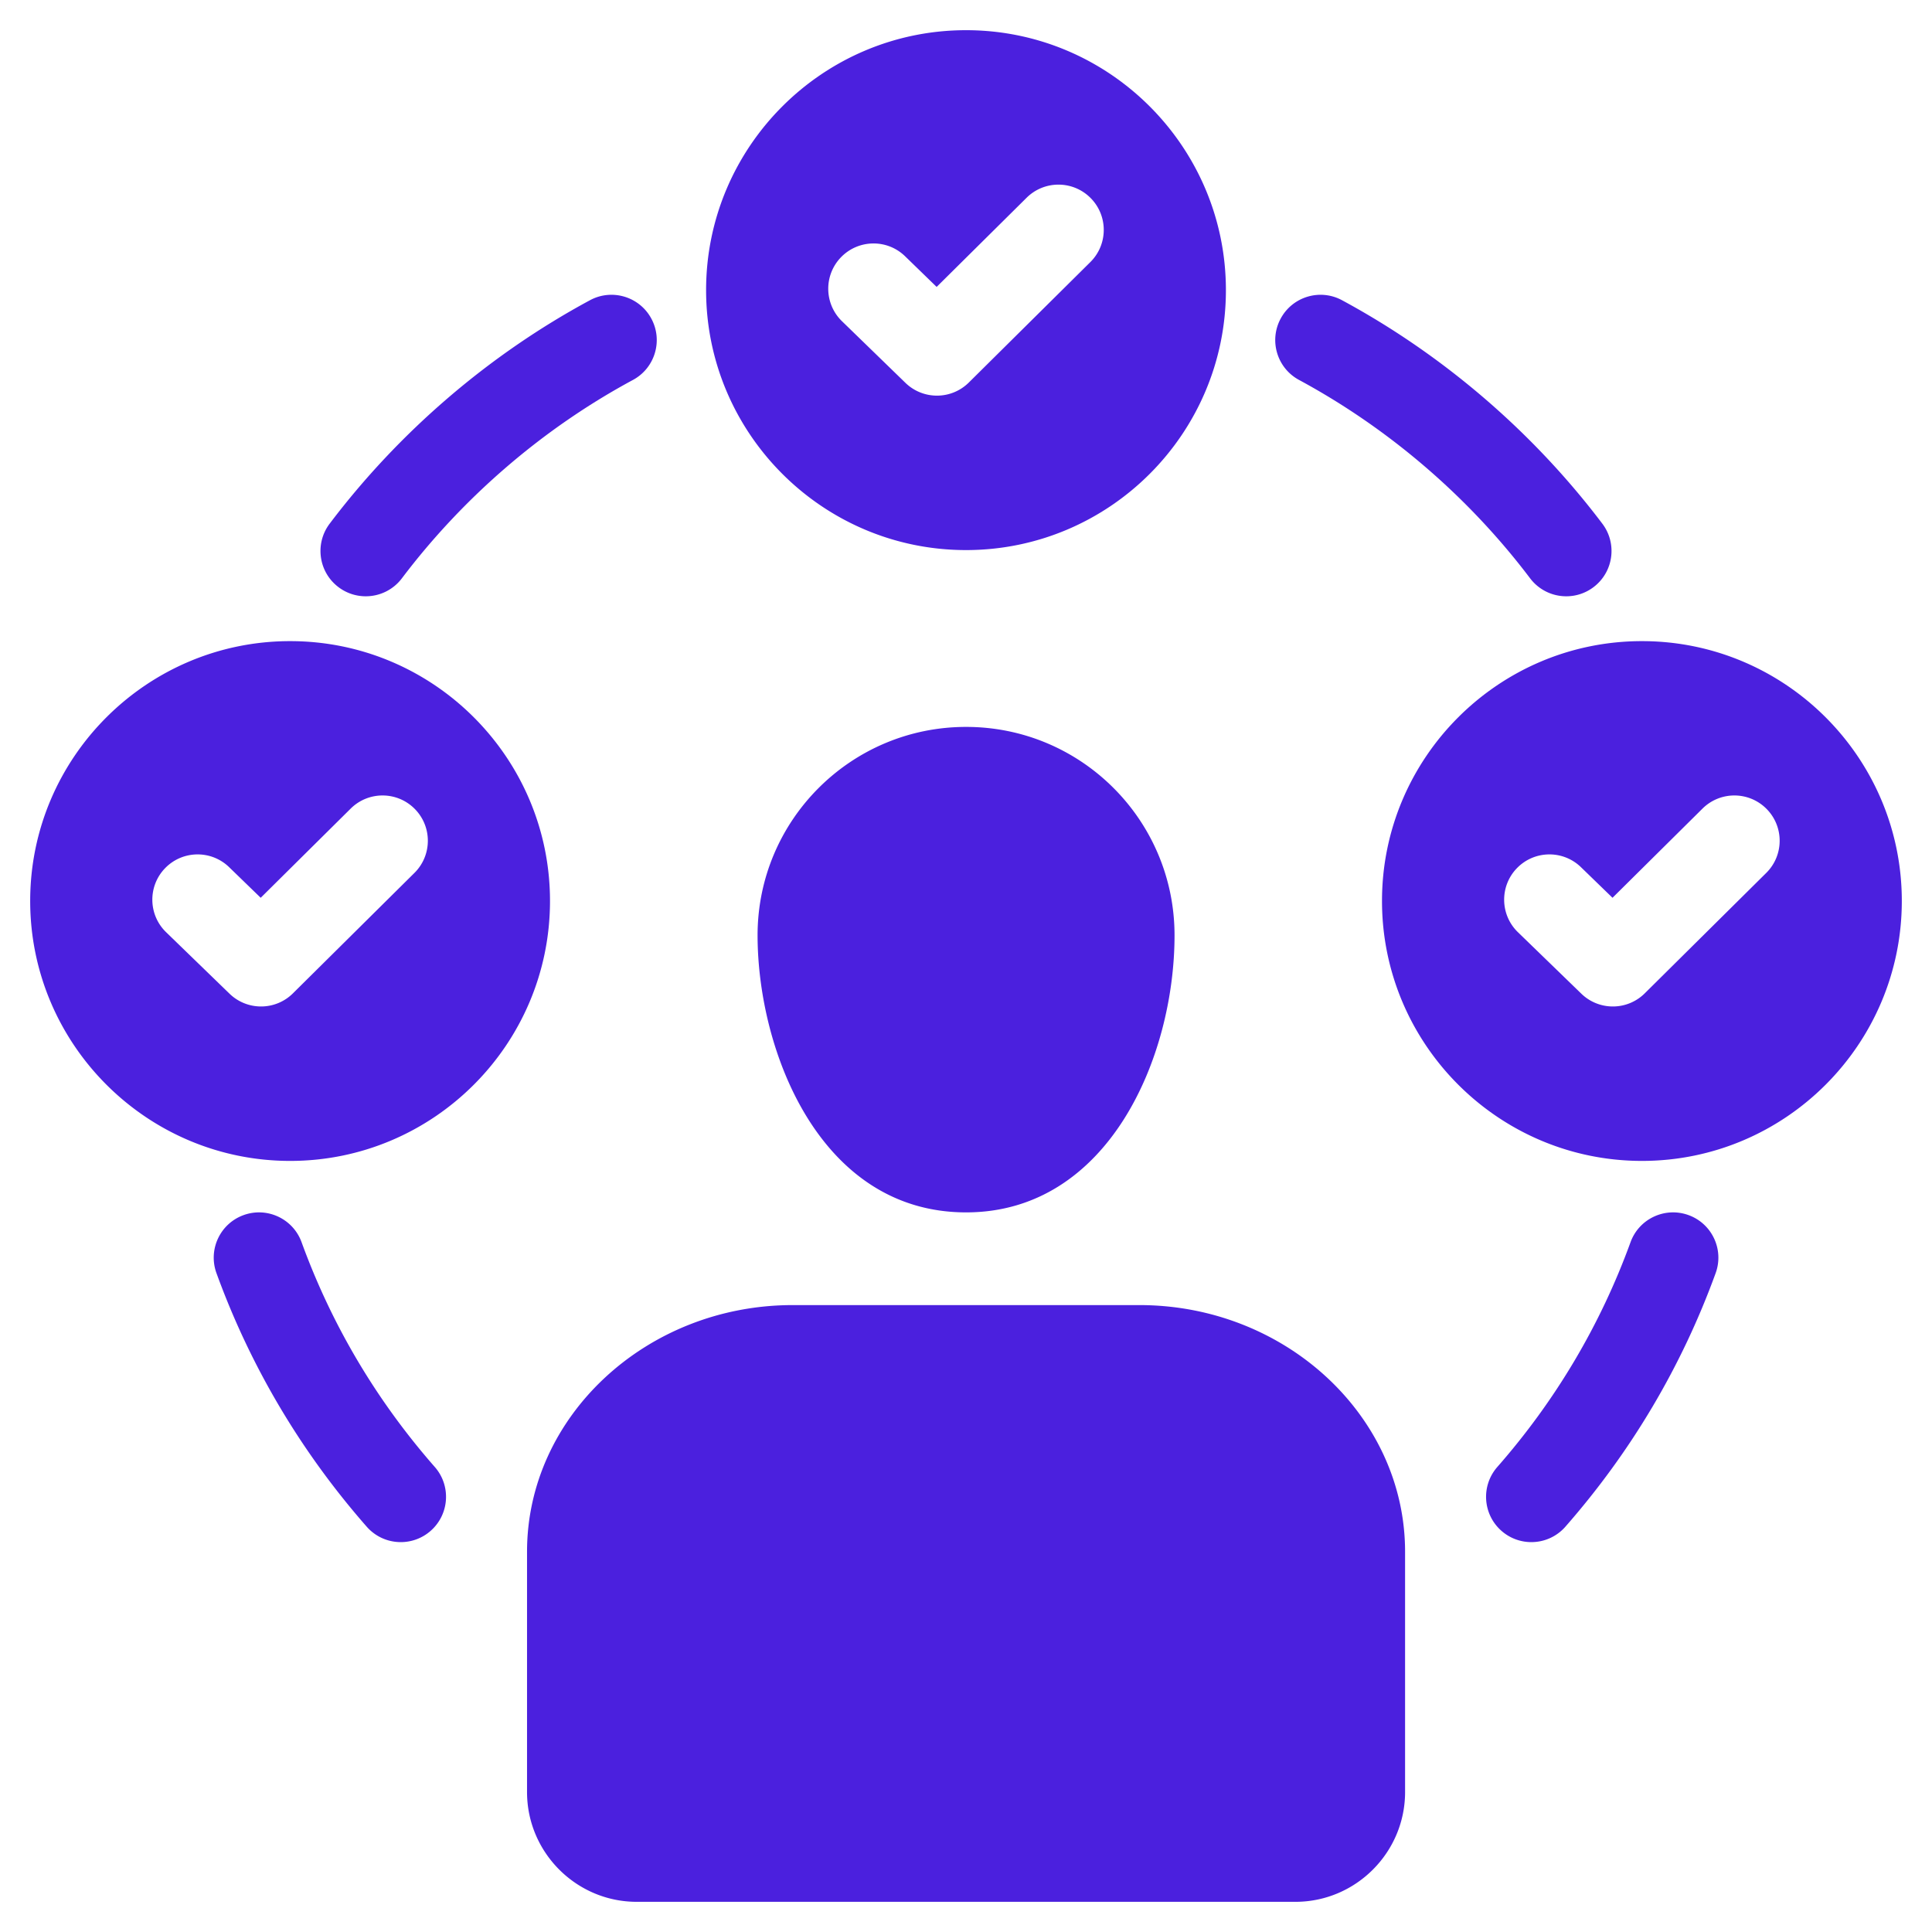 <svg xmlns="http://www.w3.org/2000/svg" xmlns:xlink="http://www.w3.org/1999/xlink" width="512" height="512" x="0" y="0" viewBox="0 0 512 512" style="enable-background:new 0 0 512 512" xml:space="preserve"><g><path d="M106.207 408.676a11.968 11.968 0 0 1-9.026-4.087c-17.438-19.881-30.834-42.487-39.814-67.192-2.265-6.229.949-13.114 7.178-15.378 6.226-2.265 13.113.95 15.378 7.178 7.959 21.894 19.836 41.935 35.302 59.566 4.37 4.982 3.874 12.564-1.108 16.935a11.954 11.954 0 0 1-7.908 2.979zm299.614 0a11.95 11.95 0 0 1-7.908-2.979c-4.982-4.37-5.479-11.952-1.108-16.934 15.466-17.631 27.344-37.672 35.303-59.566 2.265-6.228 9.15-9.442 15.378-7.178 6.229 2.264 9.442 9.149 7.178 15.378-8.981 24.706-22.377 47.312-39.815 67.192a11.971 11.971 0 0 1-9.026 4.087zm9.255-250.654a11.983 11.983 0 0 1-9.582-4.764c-16.297-21.561-37.474-39.74-61.24-52.573-5.832-3.149-8.007-10.429-4.857-16.261 3.147-5.832 10.431-8.007 16.26-4.857 26.772 14.456 50.627 34.934 68.984 59.219 3.996 5.287 2.95 12.812-2.337 16.809a11.95 11.95 0 0 1-7.228 2.428zm-318.151 0a11.95 11.95 0 0 1-7.228-2.428c-5.287-3.996-6.333-11.522-2.337-16.809 18.396-24.336 42.254-44.816 68.993-59.224 5.835-3.144 13.112-.963 16.257 4.872 3.144 5.834.962 13.113-4.872 16.256-23.727 12.785-44.9 30.962-61.231 52.568a11.981 11.981 0 0 1-9.582 4.764zm159.103 34.617c-30.521 0-55.263 24.74-55.263 55.232s16.43 73.423 55.263 73.423c37.677 0 55.236-41.059 55.236-73.423 0-30.492-24.714-55.232-55.236-55.232zM372.36 474.916v-63.697c0-35.933-31.697-65.356-70.397-65.356h-91.896c-38.731 0-70.397 29.422-70.397 65.356v63.697c0 16.001 13.054 29.085 29.056 29.085h174.579c16.002 0 29.055-13.083 29.055-29.085zM76.893 169.906C38.906 169.906 8 200.797 8 238.766s30.905 68.888 68.893 68.888 68.863-30.903 68.863-68.888-30.892-68.86-68.863-68.86zm32.938 61.425-32.202 31.917a11.968 11.968 0 0 1-8.447 3.477 11.965 11.965 0 0 1-8.354-3.385l-16.81-16.298c-4.758-4.613-4.875-12.21-.262-16.968 4.614-4.759 12.212-4.875 16.969-.262l8.363 8.109 23.848-23.635c4.707-4.665 12.304-4.633 16.971.076 4.665 4.707 4.631 12.305-.076 16.97zM256.015 8c-37.987 0-68.892 30.903-68.892 68.888s30.904 68.889 68.892 68.889 68.863-30.903 68.863-68.889S293.986 8 256.015 8zm32.938 61.453-32.201 31.917a11.962 11.962 0 0 1-8.447 3.477 11.958 11.958 0 0 1-8.36-3.392l-16.81-16.327c-4.755-4.617-4.865-12.214-.248-16.969 4.619-4.754 12.216-4.866 16.969-.247l8.364 8.123 23.839-23.628c4.707-4.665 12.306-4.632 16.97.075 4.666 4.708 4.632 12.305-.075 16.971zm146.184 100.453c-37.987 0-68.892 30.891-68.892 68.86s30.904 68.888 68.892 68.888S504 276.751 504 238.766s-30.892-68.86-68.863-68.86zm32.939 61.425-32.202 31.917a11.968 11.968 0 0 1-8.447 3.477 11.965 11.965 0 0 1-8.354-3.385l-16.81-16.298c-4.758-4.613-4.875-12.21-.262-16.968 4.614-4.759 12.211-4.875 16.969-.262l8.363 8.109 23.848-23.635c4.707-4.665 12.304-4.633 16.971.076 4.665 4.707 4.631 12.305-.076 16.97z" fill="#4b20de" opacity="1" data-original="#000000"></path></g></svg>